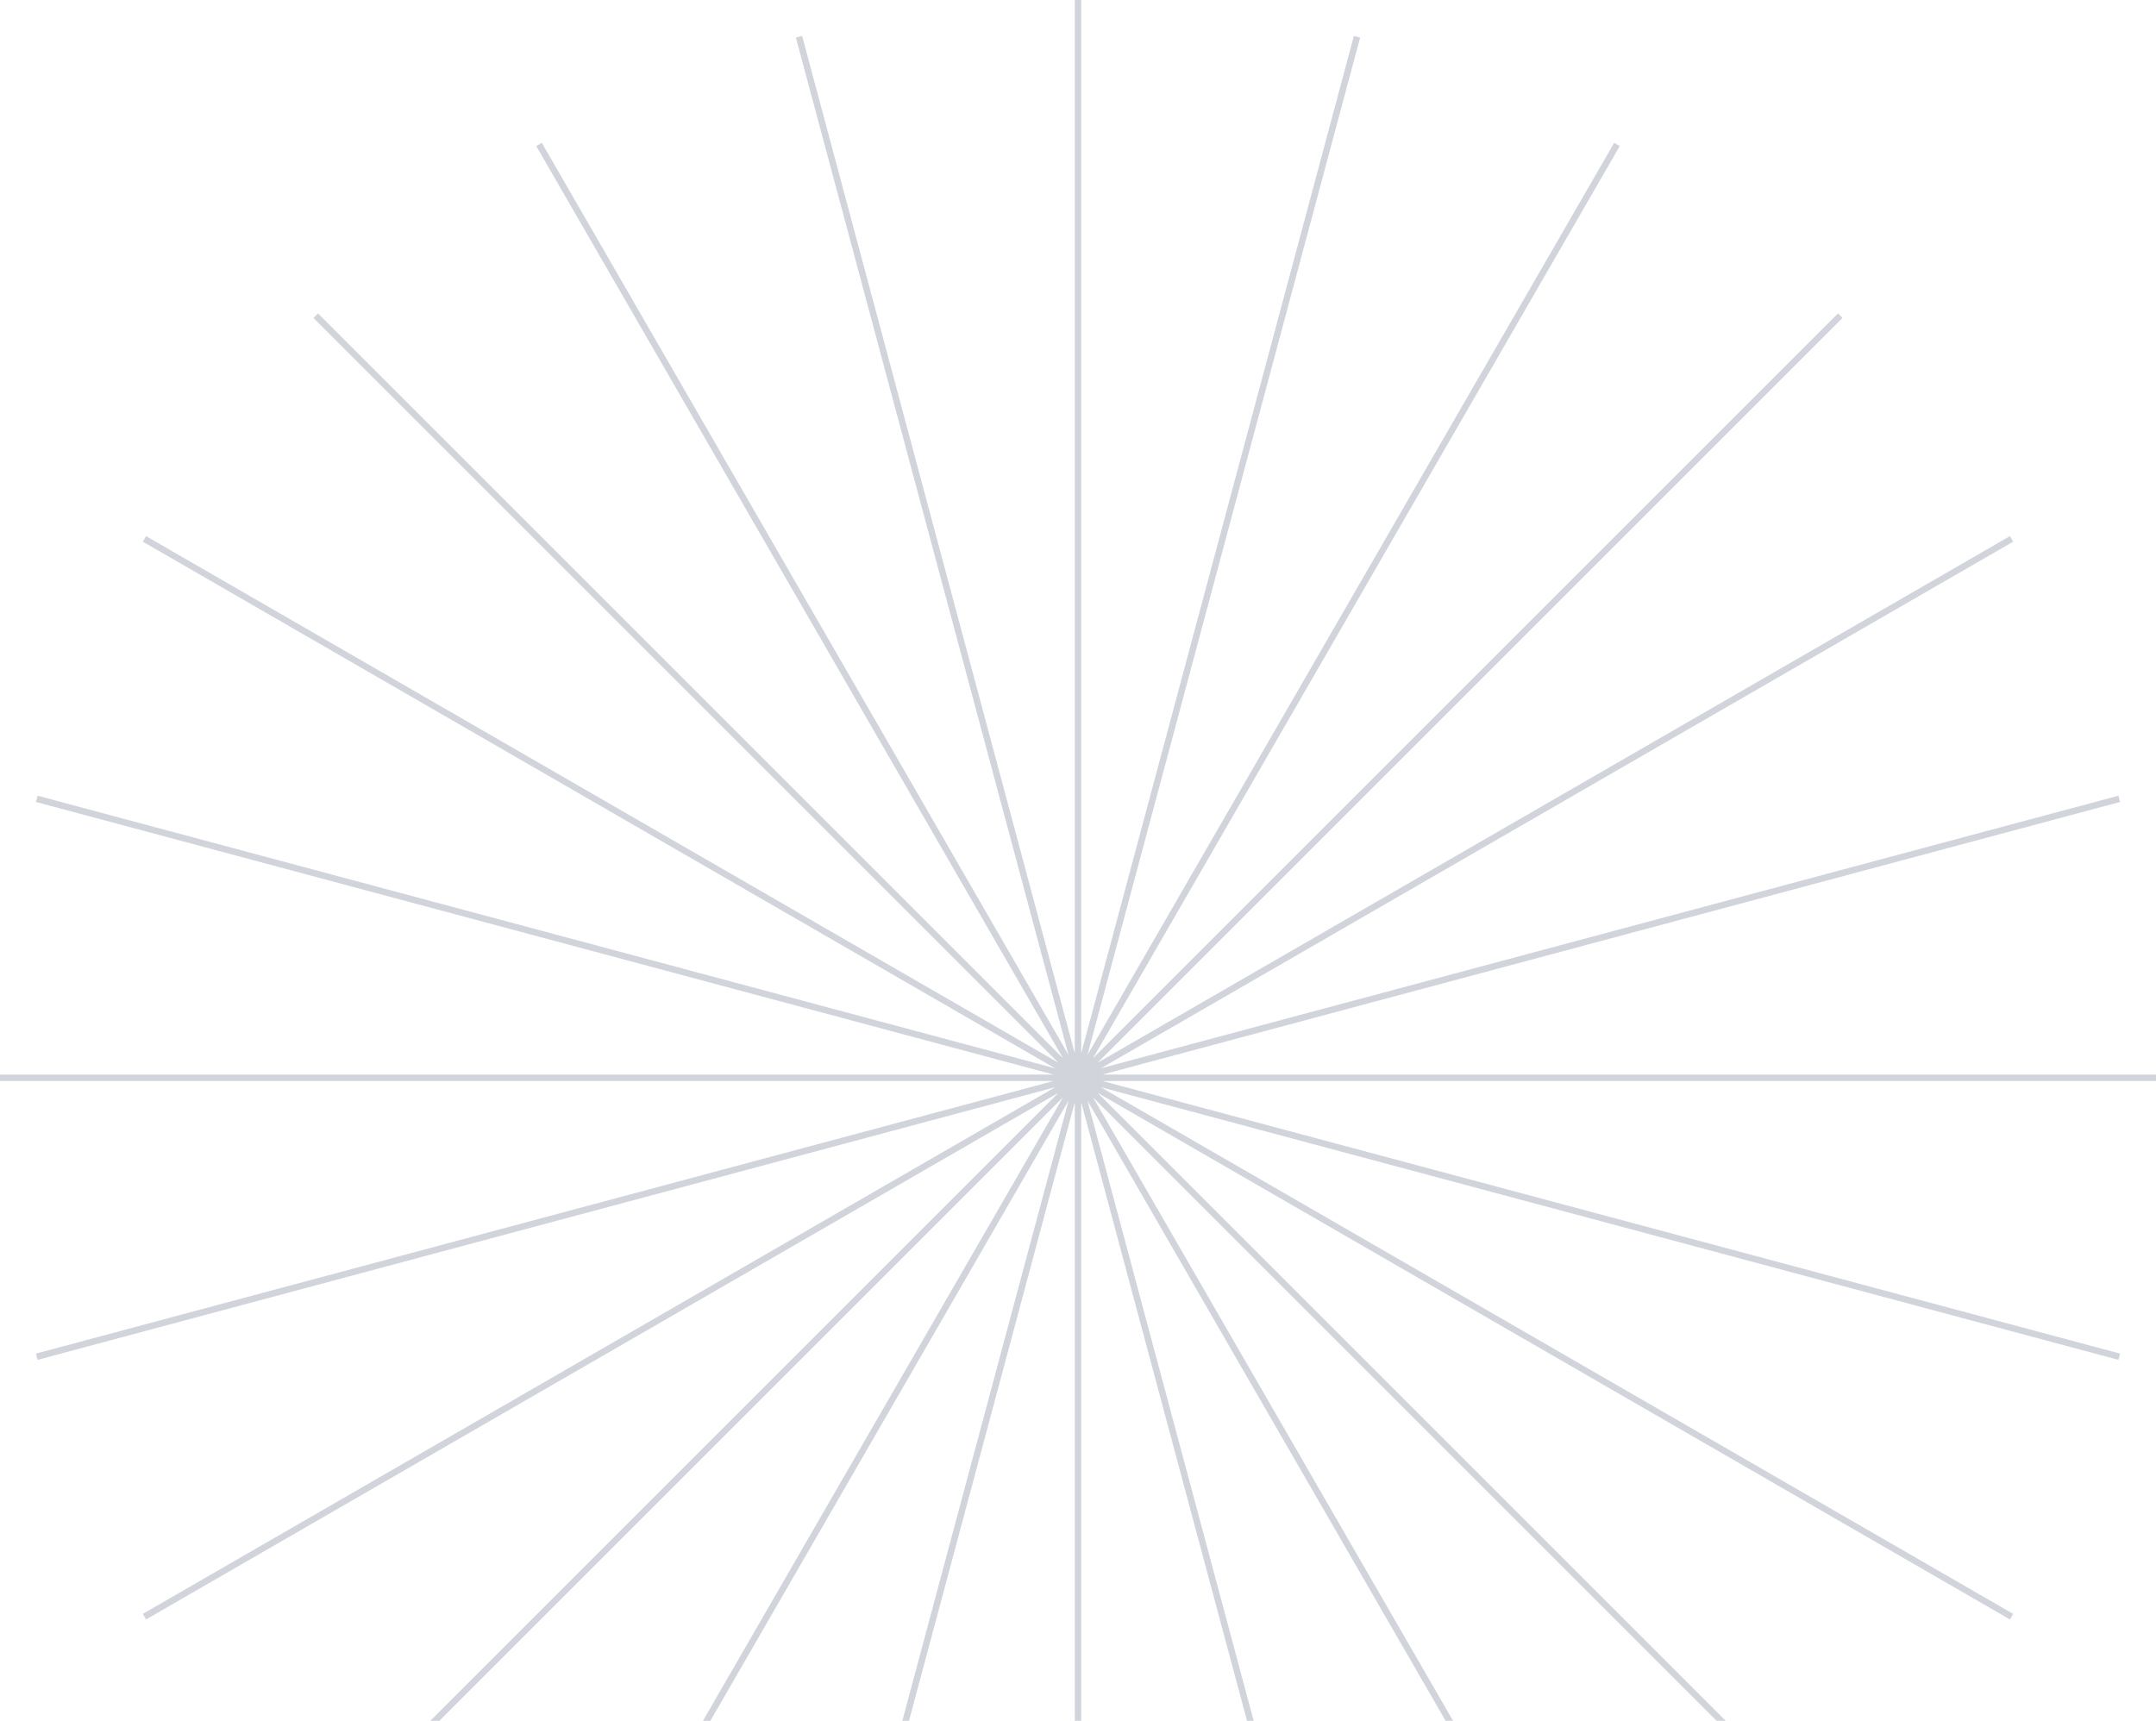 <svg width="238" height="190" viewBox="0 0 238 190" fill="none" xmlns="http://www.w3.org/2000/svg">
<path d="M238 118.643H121.713L234.037 88.546L233.852 87.855L121.528 117.953L222.235 59.809L221.878 59.191L121.171 117.334L203.397 35.107L202.893 34.603L120.666 116.829L178.809 16.122L178.191 15.765L120.047 116.472L150.145 4.148L149.454 3.963L119.357 116.287V0H118.643V116.287L88.546 3.963L87.855 4.148L117.953 116.472L59.809 15.765L59.191 16.122L117.334 116.829L35.107 34.603L34.603 35.107L116.829 117.334L16.122 59.191L15.765 59.809L116.472 117.953L4.148 87.855L3.963 88.546L116.287 118.643H0V119.357H116.287L3.963 149.454L4.148 150.145L116.472 120.047L15.765 178.191L16.122 178.809L116.829 120.666L34.603 202.893L35.107 203.397L117.334 121.171L59.191 221.878L59.809 222.235L117.953 121.528L87.855 233.852L88.546 234.037L118.643 121.713V238H119.357V121.713L149.454 234.037L150.145 233.852L120.047 121.528L178.191 222.235L178.809 221.878L120.666 121.171L202.893 203.397L203.397 202.893L121.171 120.666L221.878 178.809L222.235 178.191L121.528 120.047L233.852 150.145L234.037 149.454L121.713 119.357H238V118.643Z" fill="#D1D5DB"/>
</svg>
